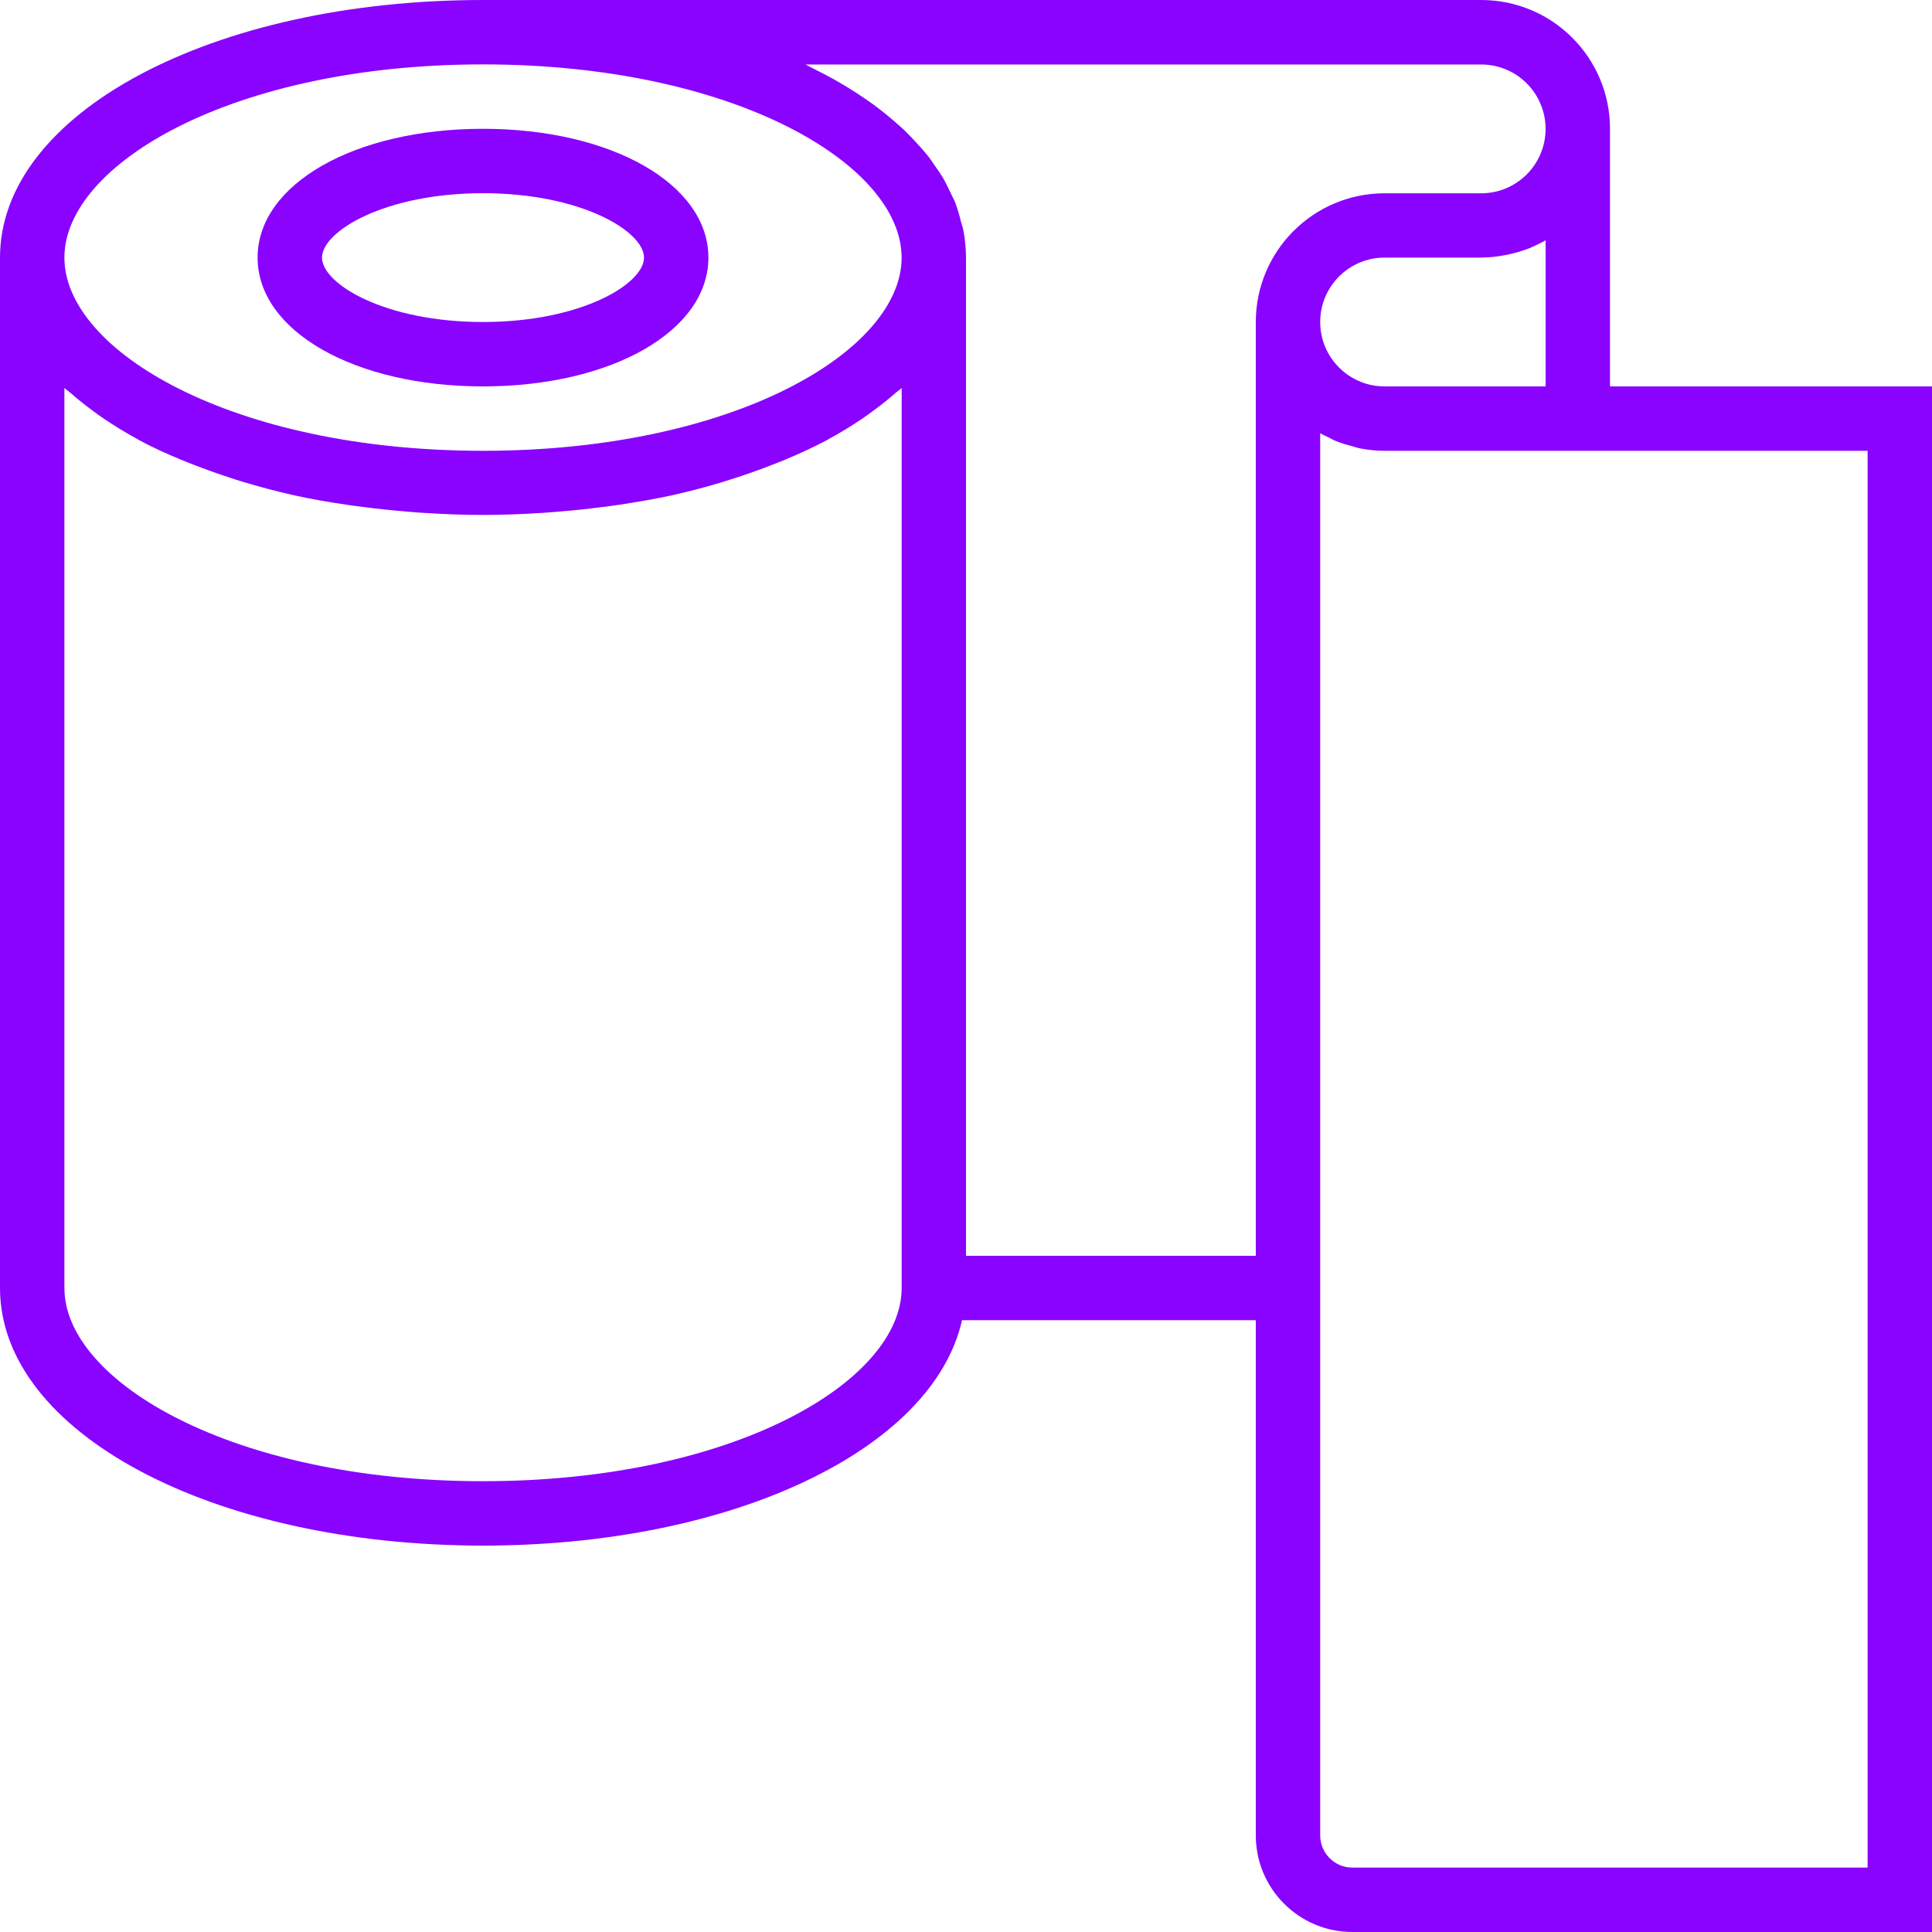 <?xml version="1.0" encoding="UTF-8"?> <svg xmlns="http://www.w3.org/2000/svg" xmlns:xlink="http://www.w3.org/1999/xlink" xmlns:svgjs="http://svgjs.com/svgjs" width="512" height="512" x="0" y="0" viewBox="0 0 480 480" style="enable-background:new 0 0 512 512" xml:space="preserve" class=""> <g> <g xmlns="http://www.w3.org/2000/svg"> <g> <path d="M400,96V32c0-17.673-14.327-32-32-32H120C52.712,0,0,28.112,0,64v256c0,35.888,52.712,64,120,64 c62.192,0,111.832-24,119.008-56H312v128c0,13.255,10.745,24,24,24h144V96H400z M120,16c62.208,0,104,24.8,104,48 s-41.792,48-104,48S16,87.2,16,64S57.792,16,120,16z M224.016,320C224,343.2,182.208,368,120,368S16,343.2,16,320V96.4 c0.432,0.4,0.992,0.76,1.44,1.152c1.781,1.568,3.68,3.088,5.696,4.56c0.8,0.6,1.6,1.2,2.472,1.776c2.68,1.816,5.496,3.56,8.52,5.2 c0.192,0.104,0.36,0.224,0.56,0.328c3.2,1.728,6.688,3.312,10.28,4.8c1.064,0.448,2.176,0.864,3.28,1.296 c2.731,1.067,5.547,2.077,8.448,3.032c1.192,0.392,2.4,0.8,3.6,1.152c3.904,1.168,7.904,2.256,12.08,3.2l0.44,0.112 c4.312,0.96,8.8,1.744,13.368,2.4c1.352,0.208,2.72,0.368,4.096,0.552c3.451,0.453,6.963,0.827,10.536,1.12 c1.432,0.12,2.84,0.248,4.288,0.336c4.888,0.312,9.84,0.52,14.904,0.52c5.064,0,10.016-0.208,14.904-0.52 c1.448-0.088,2.856-0.224,4.288-0.336c3.573-0.293,7.085-0.667,10.536-1.12c1.368-0.176,2.744-0.344,4.096-0.552 c4.568-0.688,9.056-1.48,13.368-2.4l0.44-0.112c4.168-0.936,8.176-2.024,12.08-3.2c1.224-0.368,2.4-0.8,3.6-1.152 c2.907-0.949,5.723-1.96,8.448-3.032c1.096-0.432,2.208-0.848,3.28-1.296c3.584-1.512,7.056-3.104,10.28-4.8 c0.2-0.104,0.368-0.224,0.56-0.328c3.032-1.64,5.848-3.392,8.52-5.2c0.856-0.584,1.656-1.176,2.472-1.776 c2.021-1.472,3.92-2.992,5.696-4.56c0.448-0.392,1.008-0.752,1.44-1.152V320z M312,80.024V312h-72V64 c-0.008-2.312-0.235-4.619-0.68-6.888c-0.144-0.76-0.432-1.488-0.624-2.232c-0.354-1.5-0.797-2.977-1.328-4.424 c-0.336-0.872-0.8-1.704-1.208-2.56c-0.608-1.288-1.208-2.584-1.952-3.84c-0.528-0.88-1.152-1.728-1.744-2.592 c-0.8-1.184-1.6-2.4-2.56-3.504c-0.704-0.864-1.488-1.688-2.256-2.528c-1-1.096-2.024-2.184-3.136-3.24 c-0.864-0.8-1.792-1.6-2.72-2.4c-1.192-1.016-2.4-2.024-3.704-3c-1.016-0.8-2.064-1.512-3.144-2.256 c-1.371-0.944-2.787-1.864-4.248-2.76c-1.152-0.704-2.32-1.4-3.528-2.072c-1.544-0.864-3.144-1.696-4.8-2.512 c-0.8-0.384-1.448-0.8-2.224-1.168H368c8.837,0.004,15.997,7.171,15.992,16.008c-0.004,8.83-7.162,15.988-15.992,15.992h-24 C326.327,48.024,312,62.351,312,80.024z M384,59.704V96h-40c-8.837,0-16-7.163-16-16s7.163-16,16-16h24 c1.928-0.02,3.851-0.216,5.744-0.584c0.456-0.08,0.904-0.168,1.352-0.272c1.81-0.394,3.582-0.945,5.296-1.648l0.272-0.136 C381.807,60.874,382.921,60.321,384,59.704z M464,464H336c-4.418,0-8-3.582-8-8V107.648c0.6,0.352,1.256,0.616,1.88,0.928 c0.624,0.312,1.4,0.752,2.144,1.056c1.248,0.477,2.526,0.875,3.824,1.192c0.656,0.176,1.288,0.424,1.96,0.56 c2.039,0.406,4.113,0.613,6.192,0.616h120V464z" fill="#8903ff" data-original="#000000" style="" class=""></path> </g> </g> <g xmlns="http://www.w3.org/2000/svg"> <g> <path d="M120,32c-31.928,0-56,13.76-56,32s24.072,32,56,32s56-13.76,56-32S151.928,32,120,32z M120,80c-24.416,0-40-9.48-40-16 s15.584-16,40-16s40,9.48,40,16S144.416,80,120,80z" fill="#8903ff" data-original="#000000" style="" class=""></path> </g> </g> <g xmlns="http://www.w3.org/2000/svg"> </g> <g xmlns="http://www.w3.org/2000/svg"> </g> <g xmlns="http://www.w3.org/2000/svg"> </g> <g xmlns="http://www.w3.org/2000/svg"> </g> <g xmlns="http://www.w3.org/2000/svg"> </g> <g xmlns="http://www.w3.org/2000/svg"> </g> <g xmlns="http://www.w3.org/2000/svg"> </g> <g xmlns="http://www.w3.org/2000/svg"> </g> <g xmlns="http://www.w3.org/2000/svg"> </g> <g xmlns="http://www.w3.org/2000/svg"> </g> <g xmlns="http://www.w3.org/2000/svg"> </g> <g xmlns="http://www.w3.org/2000/svg"> </g> <g xmlns="http://www.w3.org/2000/svg"> </g> <g xmlns="http://www.w3.org/2000/svg"> </g> <g xmlns="http://www.w3.org/2000/svg"> </g> </g> </svg> 